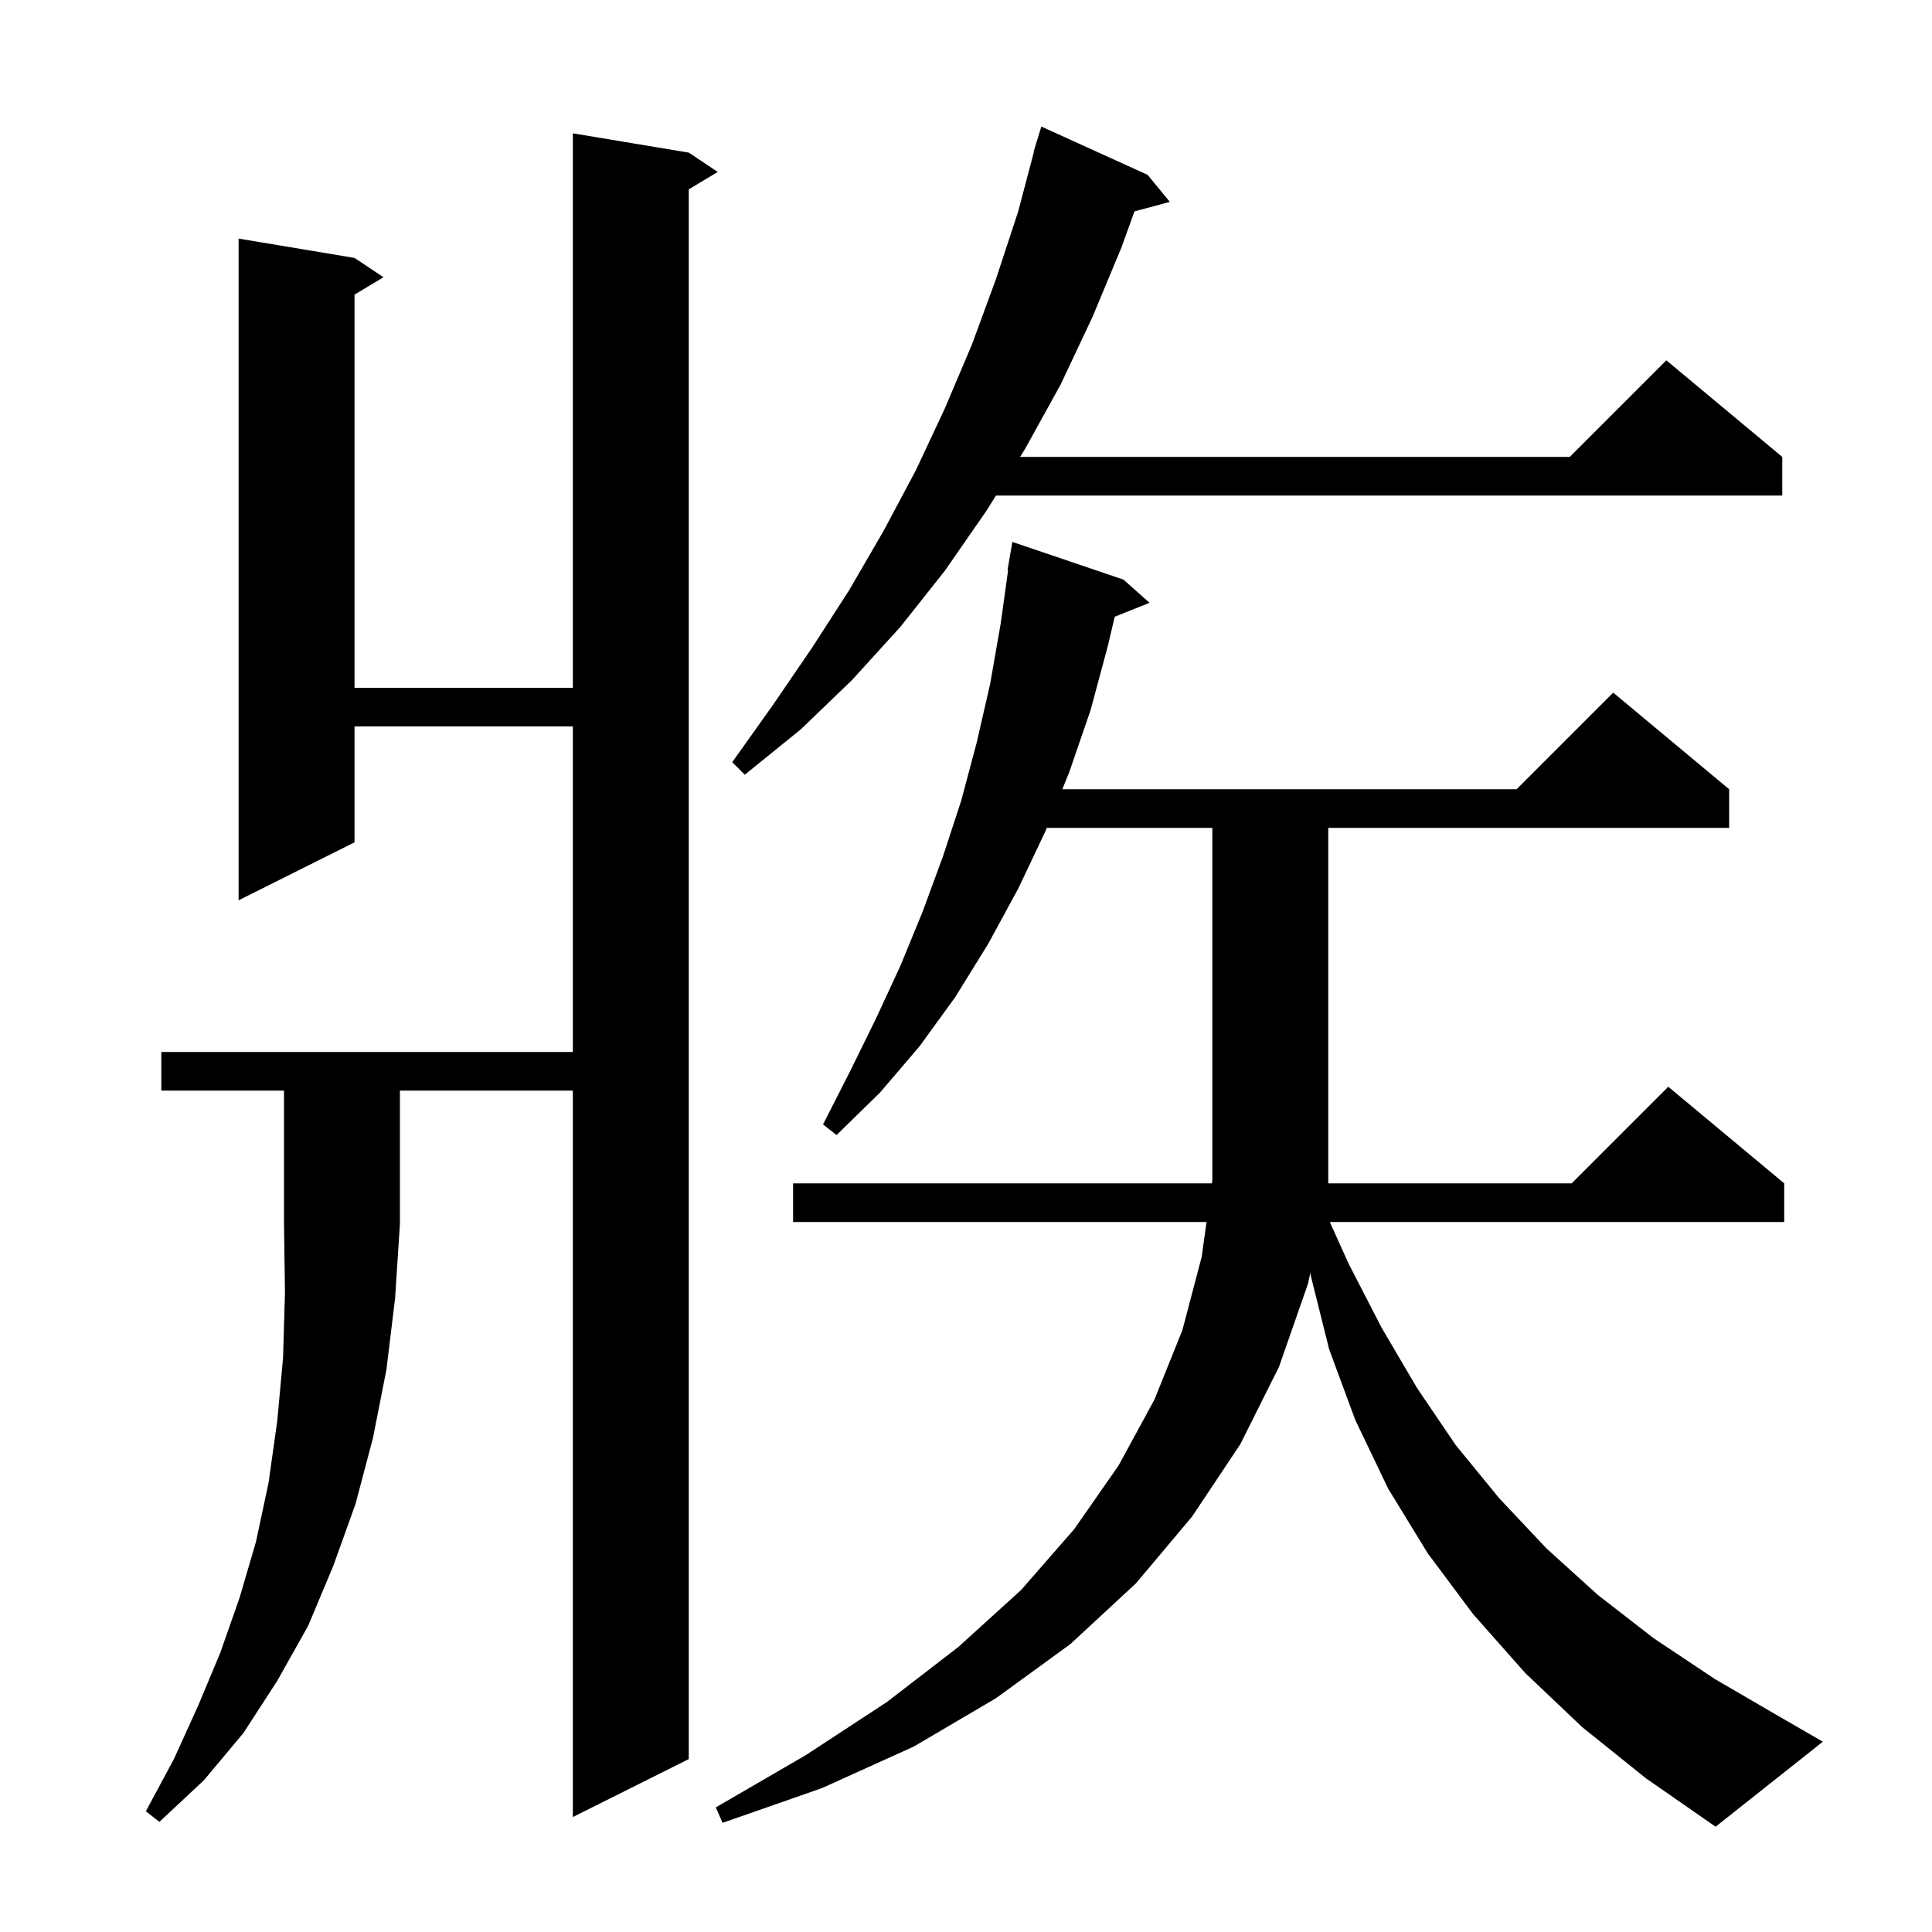<svg xmlns="http://www.w3.org/2000/svg" xmlns:xlink="http://www.w3.org/1999/xlink" version="1.1" baseProfile="full" viewBox="0 0 200 200" width="200" height="200"><g fill="currentColor"><path d="M 163.8 178.8 L 157.9 173.2 L 152.5 167.1 L 147.8 160.8 L 143.7 154.1 L 140.3 147.0 L 137.6 139.7 L 135.7 132.1 L 135.651 131.745 L 135.4 132.9 L 132.4 141.5 L 128.4 149.5 L 123.4 157.0 L 117.6 163.9 L 110.8 170.2 L 103.1 175.8 L 94.6 180.8 L 85.1 185.1 L 74.8 188.7 L 74.1 187.1 L 83.4 181.7 L 91.8 176.2 L 99.2 170.5 L 105.7 164.6 L 111.2 158.3 L 115.8 151.7 L 119.5 144.9 L 122.4 137.7 L 124.4 130.1 L 124.901 126.5 L 82.1 126.5 L 82.1 122.5 L 125.458 122.5 L 125.5 122.2 L 125.5 85.7 L 108.361 85.7 L 108.2 86.1 L 105.4 92.0 L 102.3 97.7 L 98.9 103.2 L 95.2 108.3 L 91.1 113.1 L 86.6 117.5 L 85.2 116.4 L 88.0 110.9 L 90.7 105.4 L 93.2 100.0 L 95.5 94.4 L 97.6 88.7 L 99.5 82.9 L 101.1 76.9 L 102.5 70.8 L 103.6 64.5 L 104.361 59.005 L 104.3 59.0 L 104.8 56.1 L 116.3 60.0 L 119.0 62.4 L 115.396 63.842 L 114.7 66.8 L 112.9 73.5 L 110.7 79.9 L 109.974 81.7 L 157.0 81.7 L 167.0 71.7 L 179.0 81.7 L 179.0 85.7 L 137.5 85.7 L 137.5 122.5 L 162.7 122.5 L 172.7 112.5 L 184.7 122.5 L 184.7 126.5 L 137.662 126.5 L 139.6 130.8 L 143.0 137.4 L 146.7 143.7 L 150.7 149.6 L 155.2 155.1 L 160.1 160.3 L 165.4 165.1 L 171.2 169.6 L 177.5 173.8 L 184.2 177.7 L 188.7 180.3 L 177.6 189.1 L 170.4 184.1 Z M 16.7 112.9 L 16.7 108.9 L 59.3 108.9 L 59.3 75.2 L 36.7 75.2 L 36.7 87.2 L 24.7 93.2 L 24.7 24.7 L 36.7 26.7 L 39.7 28.7 L 36.7 30.5 L 36.7 71.2 L 59.3 71.2 L 59.3 13.8 L 71.3 15.8 L 74.3 17.8 L 71.3 19.6 L 71.3 182.1 L 59.3 188.1 L 59.3 112.9 L 41.4 112.9 L 41.4 126.7 L 40.9 134.4 L 40.0 141.8 L 38.6 148.9 L 36.8 155.7 L 34.5 162.1 L 31.9 168.3 L 28.7 174.0 L 25.2 179.4 L 21.1 184.3 L 16.5 188.6 L 15.1 187.5 L 18.0 182.1 L 20.5 176.6 L 22.8 171.1 L 24.8 165.4 L 26.5 159.6 L 27.8 153.5 L 28.7 147.1 L 29.3 140.6 L 29.5 133.8 L 29.4 126.7 L 29.4 112.9 Z M 118.8 18.1 L 121.1 20.9 L 117.439 21.881 L 116.1 25.6 L 113.1 32.8 L 109.8 39.8 L 106.1 46.5 L 105.6 47.3 L 162.5 47.3 L 172.5 37.3 L 184.5 47.3 L 184.5 51.3 L 103.1 51.3 L 102.1 52.9 L 97.8 59.1 L 93.2 64.9 L 88.2 70.4 L 82.9 75.5 L 77.1 80.2 L 75.8 78.9 L 80.0 73.0 L 84.1 67.0 L 87.9 61.1 L 91.5 54.9 L 94.8 48.7 L 97.8 42.3 L 100.6 35.7 L 103.1 28.9 L 105.4 21.9 L 107.034 15.707 L 107.0 15.7 L 107.254 14.876 L 107.3 14.7 L 107.307 14.702 L 107.8 13.1 Z "/></g></svg>